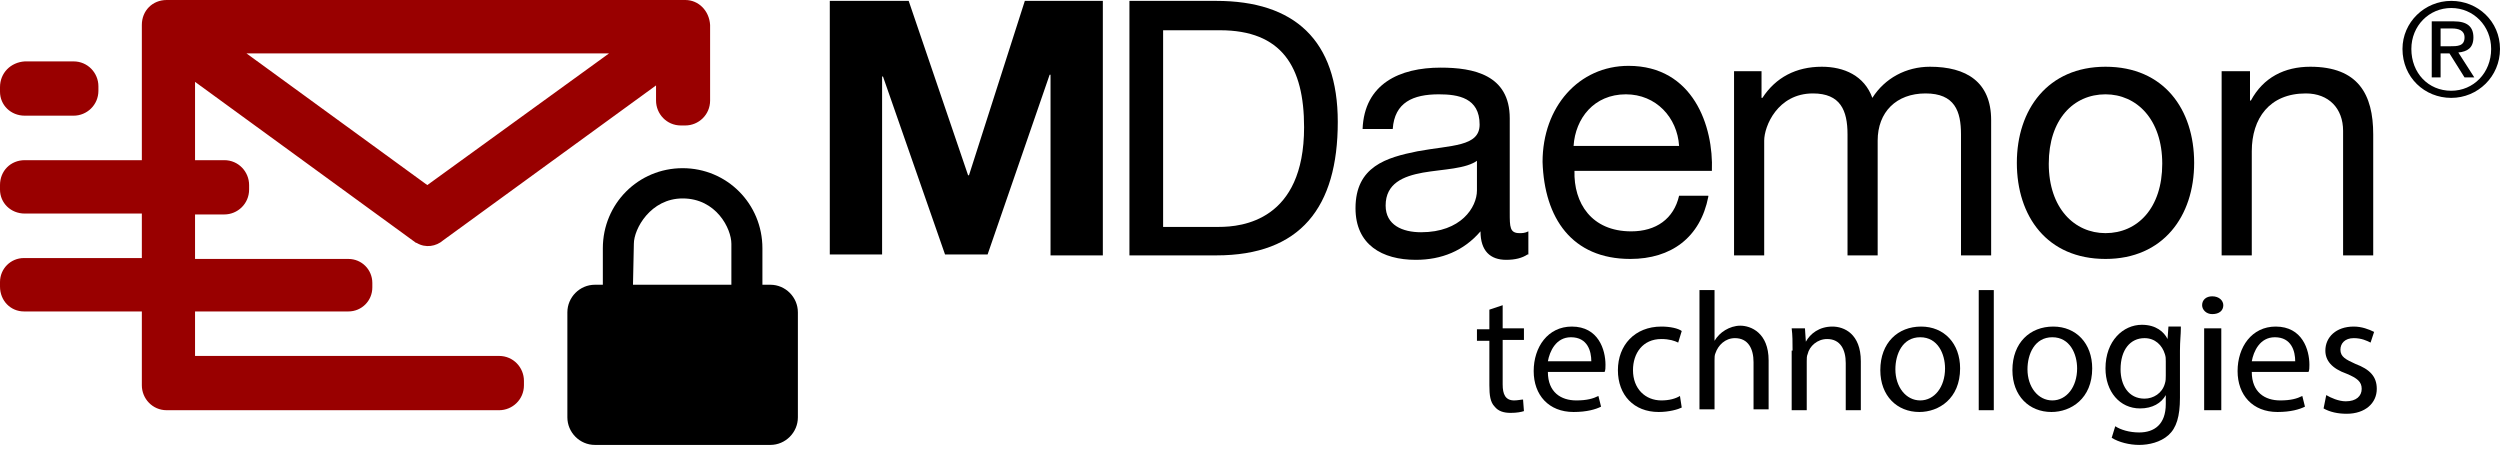 <?xml version="1.0" encoding="UTF-8"?>
<svg width="118px" height="22px" viewBox="0 0 118 22" version="1.1" xmlns="http://www.w3.org/2000/svg" xmlns:xlink="http://www.w3.org/1999/xlink">
    <title>MDaemon-Technologies_logo Copy</title>
    <g id="Landing-pages" stroke="none" stroke-width="1" fill="none" fill-rule="evenodd">
        <g id="MDaemon-Technologies_logo-Copy" fill-rule="nonzero">
            <g id="Group" transform="translate(38.915, 0)" fill="#000000">
                <polygon id="Path" points="0.293 0.042 3.975 0.042 6.779 8.274 6.821 8.274 9.457 0.042 13.139 0.042 13.139 12.054 10.67 12.054 10.67 3.528 10.628 3.528 7.699 12.012 5.691 12.012 2.762 3.612 2.72 3.612 2.72 12.012 0.251 12.012 0.251 0.042"></polygon>
                <path d="M14.394,0.042 L18.495,0.042 C22.177,0.042 24.228,1.89 24.228,5.754 C24.228,9.786 22.47,12.054 18.495,12.054 L14.394,12.054 L14.394,0.042 Z M15.984,10.71 L18.621,10.71 C19.709,10.71 22.638,10.416 22.638,6.006 C22.638,3.15 21.591,1.428 18.662,1.428 L15.984,1.428 L15.984,10.71 Z" id="Shape"></path>
                <path d="M33.182,12.012 C32.931,12.18 32.596,12.264 32.178,12.264 C31.425,12.264 30.965,11.844 30.965,10.92 C30.17,11.844 29.123,12.264 27.91,12.264 C26.32,12.264 25.065,11.55 25.065,9.828 C25.065,7.854 26.529,7.434 27.994,7.14 C29.584,6.846 30.923,6.93 30.923,5.88 C30.923,4.62 29.918,4.452 28.998,4.452 C27.784,4.452 26.906,4.83 26.822,6.09 L25.399,6.09 C25.483,3.948 27.157,3.192 29.082,3.192 C30.63,3.192 32.345,3.528 32.345,5.586 L32.345,10.038 C32.345,10.71 32.345,11.004 32.806,11.004 C32.931,11.004 33.057,11.004 33.224,10.92 L33.224,12.012 L33.182,12.012 Z M30.839,7.56 C30.295,7.98 29.207,7.98 28.245,8.148 C27.324,8.316 26.487,8.652 26.487,9.702 C26.487,10.626 27.282,10.962 28.161,10.962 C30.044,10.962 30.797,9.786 30.797,8.988 L30.797,7.56 L30.839,7.56 Z" id="Shape"></path>
                <path d="M41.718,9.282 C41.342,11.214 39.961,12.222 38.036,12.222 C35.274,12.222 33.977,10.29 33.894,7.644 C33.894,5.04 35.609,3.108 37.952,3.108 C41.007,3.108 41.97,5.964 41.886,8.064 L35.4,8.064 C35.358,9.576 36.195,10.92 38.078,10.92 C39.25,10.92 40.087,10.332 40.338,9.24 L41.718,9.24 L41.718,9.282 Z M40.338,6.888 C40.254,5.544 39.25,4.452 37.827,4.452 C36.321,4.452 35.442,5.586 35.358,6.888 L40.338,6.888 Z" id="Shape"></path>
                <path d="M42.89,3.36 L44.229,3.36 L44.229,4.62 L44.271,4.62 C44.899,3.654 45.861,3.15 47.074,3.15 C48.121,3.15 49.083,3.57 49.46,4.62 C50.045,3.696 51.05,3.15 52.179,3.15 C53.895,3.15 55.067,3.864 55.067,5.67 L55.067,12.054 L53.644,12.054 L53.644,6.342 C53.644,5.25 53.351,4.41 51.97,4.41 C50.589,4.41 49.711,5.292 49.711,6.636 L49.711,12.054 L48.288,12.054 L48.288,6.342 C48.288,5.208 47.953,4.41 46.656,4.41 C44.982,4.41 44.355,5.964 44.355,6.636 L44.355,12.054 L42.932,12.054 L42.932,3.36 L42.89,3.36 Z" id="Path"></path>
                <path d="M60.465,3.15 C63.226,3.15 64.649,5.166 64.649,7.686 C64.649,10.206 63.184,12.222 60.465,12.222 C57.703,12.222 56.28,10.206 56.28,7.686 C56.28,5.166 57.745,3.15 60.465,3.15 Z M60.465,11.004 C61.971,11.004 63.143,9.828 63.143,7.728 C63.143,5.628 61.929,4.452 60.465,4.452 C58.958,4.452 57.787,5.628 57.787,7.728 C57.787,9.828 59,11.004 60.465,11.004 Z" id="Shape"></path>
                <path d="M65.946,3.36 L67.285,3.36 L67.285,4.746 L67.327,4.746 C67.913,3.654 68.917,3.15 70.13,3.15 C72.39,3.15 73.101,4.452 73.101,6.342 L73.101,12.054 L71.679,12.054 L71.679,6.174 C71.679,5.124 71.009,4.41 69.921,4.41 C68.206,4.41 67.369,5.586 67.369,7.14 L67.369,12.054 L65.946,12.054 L65.946,3.36 L65.946,3.36 Z" id="Path"></path>
            </g>
            <g id="Group" transform="translate(69.461, 13.44)" fill="#000000">
                <path d="M1.465,0.966 L1.465,2.058 L2.469,2.058 L2.469,2.604 L1.465,2.604 L1.465,4.704 C1.465,5.166 1.59,5.46 2.009,5.46 C2.176,5.46 2.343,5.418 2.427,5.418 L2.469,5.964 C2.343,6.006 2.134,6.048 1.841,6.048 C1.506,6.048 1.255,5.964 1.088,5.754 C0.879,5.544 0.837,5.208 0.837,4.746 L0.837,2.646 L0.251,2.646 L0.251,2.1 L0.837,2.1 L0.837,1.176 L1.465,0.966 Z" id="Path"></path>
                <path d="M3.599,4.116 C3.599,5.082 4.226,5.46 4.938,5.46 C5.44,5.46 5.733,5.376 5.984,5.25 L6.109,5.754 C5.858,5.88 5.44,6.006 4.812,6.006 C3.64,6.006 2.929,5.208 2.929,4.074 C2.929,2.94 3.599,1.974 4.728,1.974 C5.984,1.974 6.318,3.066 6.318,3.78 C6.318,3.906 6.318,4.032 6.277,4.116 L3.599,4.116 Z M5.649,3.612 C5.649,3.15 5.482,2.478 4.687,2.478 C3.975,2.478 3.682,3.15 3.599,3.612 L5.649,3.612 Z" id="Shape"></path>
                <path d="M9.917,5.796 C9.75,5.88 9.331,6.006 8.829,6.006 C7.657,6.006 6.904,5.208 6.904,4.032 C6.904,2.856 7.699,1.974 8.955,1.974 C9.373,1.974 9.75,2.058 9.917,2.184 L9.75,2.73 C9.582,2.646 9.331,2.562 8.955,2.562 C8.076,2.562 7.616,3.234 7.616,4.032 C7.616,4.914 8.201,5.46 8.955,5.46 C9.331,5.46 9.624,5.376 9.833,5.25 L9.917,5.796 Z" id="Path"></path>
                <path d="M10.754,0.252 L11.465,0.252 L11.465,2.646 L11.465,2.646 C11.591,2.436 11.758,2.268 11.967,2.142 C12.177,2.016 12.428,1.932 12.679,1.932 C13.181,1.932 14.018,2.268 14.018,3.57 L14.018,5.88 L13.306,5.88 L13.306,3.654 C13.306,3.024 13.055,2.52 12.428,2.52 C11.967,2.52 11.633,2.856 11.507,3.234 C11.465,3.318 11.465,3.444 11.465,3.57 L11.465,5.88 L10.754,5.88 L10.754,0.252 Z" id="Path"></path>
                <path d="M15.148,3.108 C15.148,2.688 15.148,2.394 15.106,2.058 L15.733,2.058 L15.775,2.688 L15.775,2.688 C15.984,2.31 16.403,1.974 17.03,1.974 C17.574,1.974 18.37,2.31 18.37,3.612 L18.37,5.922 L17.658,5.922 L17.658,3.696 C17.658,3.066 17.407,2.562 16.779,2.562 C16.319,2.562 15.943,2.898 15.859,3.276 C15.817,3.36 15.817,3.486 15.817,3.612 L15.817,5.922 L15.106,5.922 L15.106,3.108 L15.148,3.108 Z" id="Path"></path>
                <path d="M23.056,3.948 C23.056,5.376 22.052,6.006 21.131,6.006 C20.085,6.006 19.29,5.25 19.29,4.032 C19.29,2.73 20.127,1.974 21.215,1.974 C22.303,1.974 23.056,2.772 23.056,3.948 Z M20.001,3.99 C20.001,4.83 20.504,5.46 21.173,5.46 C21.843,5.46 22.345,4.83 22.345,3.948 C22.345,3.276 22.01,2.478 21.173,2.478 C20.336,2.478 20.001,3.276 20.001,3.99 Z" id="Shape"></path>
                <polygon id="Path" points="23.935 0.252 24.646 0.252 24.646 5.922 23.935 5.922"></polygon>
                <path d="M29.291,3.948 C29.291,5.376 28.287,6.006 27.366,6.006 C26.32,6.006 25.525,5.25 25.525,4.032 C25.525,2.73 26.362,1.974 27.45,1.974 C28.538,1.974 29.291,2.772 29.291,3.948 Z M26.236,3.99 C26.236,4.83 26.738,5.46 27.408,5.46 C28.077,5.46 28.579,4.83 28.579,3.948 C28.579,3.276 28.245,2.478 27.408,2.478 C26.571,2.478 26.236,3.276 26.236,3.99 Z" id="Shape"></path>
                <path d="M33.475,2.058 C33.475,2.352 33.433,2.646 33.433,3.108 L33.433,5.334 C33.433,6.216 33.266,6.762 32.889,7.098 C32.513,7.434 31.969,7.56 31.509,7.56 C31.048,7.56 30.546,7.434 30.211,7.224 L30.379,6.678 C30.63,6.846 31.048,6.972 31.509,6.972 C32.22,6.972 32.764,6.594 32.764,5.628 L32.764,5.208 L32.764,5.208 C32.555,5.586 32.136,5.838 31.55,5.838 C30.588,5.838 29.918,5.04 29.918,3.948 C29.918,2.646 30.755,1.89 31.634,1.89 C32.304,1.89 32.68,2.226 32.848,2.562 L32.848,2.562 L32.889,1.974 L33.475,1.974 L33.475,2.058 Z M32.764,3.612 C32.764,3.486 32.764,3.402 32.722,3.276 C32.596,2.856 32.262,2.52 31.76,2.52 C31.09,2.52 30.63,3.066 30.63,3.99 C30.63,4.746 31.006,5.376 31.76,5.376 C32.178,5.376 32.596,5.124 32.722,4.662 C32.764,4.536 32.764,4.41 32.764,4.284 L32.764,3.612 Z" id="Shape"></path>
                <path d="M35.479,0.966 C35.479,1.218 35.289,1.386 34.956,1.386 C34.67,1.386 34.479,1.176 34.479,0.966 C34.479,0.714 34.67,0.546 34.956,0.546 C35.289,0.546 35.479,0.756 35.479,0.966 Z M34.575,5.922 L34.575,2.058 L35.384,2.058 L35.384,5.922 L34.575,5.922 L34.575,5.922 Z" id="Shape"></path>
                <path d="M36.823,4.116 C36.823,5.082 37.45,5.46 38.162,5.46 C38.664,5.46 38.957,5.376 39.208,5.25 L39.333,5.754 C39.082,5.88 38.664,6.006 38.036,6.006 C36.865,6.006 36.153,5.208 36.153,4.074 C36.153,2.94 36.823,1.974 37.952,1.974 C39.208,1.974 39.543,3.066 39.543,3.78 C39.543,3.906 39.543,4.032 39.501,4.116 L36.823,4.116 Z M38.873,3.612 C38.873,3.15 38.706,2.478 37.911,2.478 C37.199,2.478 36.906,3.15 36.823,3.612 L38.873,3.612 Z" id="Shape"></path>
                <path d="M40.338,5.208 C40.547,5.334 40.923,5.502 41.258,5.502 C41.76,5.502 42.011,5.25 42.011,4.914 C42.011,4.578 41.802,4.41 41.3,4.2 C40.589,3.948 40.296,3.57 40.296,3.108 C40.296,2.478 40.798,1.974 41.635,1.974 C42.011,1.974 42.346,2.1 42.597,2.226 L42.43,2.73 C42.262,2.646 42.011,2.52 41.635,2.52 C41.216,2.52 41.007,2.772 41.007,3.066 C41.007,3.402 41.258,3.528 41.718,3.738 C42.388,3.99 42.723,4.326 42.723,4.914 C42.723,5.586 42.179,6.09 41.3,6.09 C40.882,6.09 40.505,6.006 40.212,5.838 L40.338,5.208 Z" id="Path"></path>
            </g>
            <g id="Group" fill="#990000">
                <path d="M1.172,5.46 L3.473,5.46 C4.101,5.46 4.645,4.956 4.645,4.284 L4.645,4.074 C4.645,3.444 4.143,2.898 3.473,2.898 L1.172,2.898 C0.502,2.94 0,3.444 0,4.116 L0,4.326 C0,4.956 0.502,5.46 1.172,5.46 Z" id="Path"></path>
                <path d="M32.345,0 L32.136,0 L7.867,0 C7.197,0 6.695,0.504 6.695,1.176 L6.695,7.56 L1.172,7.56 C0.502,7.56 0,8.064 0,8.736 L0,8.946 C0,9.576 0.502,10.08 1.172,10.08 L6.695,10.08 L6.695,12.18 L1.13,12.18 C0.502,12.18 0,12.684 0,13.314 L0,13.524 C0,14.196 0.502,14.7 1.13,14.7 L6.695,14.7 L6.695,18.186 C6.695,18.816 7.197,19.362 7.867,19.362 L23.558,19.362 C24.186,19.362 24.73,18.858 24.73,18.186 L24.73,17.976 C24.73,17.346 24.228,16.8 23.558,16.8 L9.206,16.8 L9.206,14.7 L16.445,14.7 C17.072,14.7 17.574,14.196 17.574,13.566 L17.574,13.356 C17.574,12.726 17.072,12.222 16.445,12.222 L9.206,12.222 L9.206,10.122 L10.587,10.122 C11.214,10.122 11.758,9.618 11.758,8.946 L11.758,8.736 C11.758,8.106 11.256,7.56 10.587,7.56 L9.206,7.56 L9.206,3.864 L19.583,11.424 C19.583,11.424 19.625,11.466 19.667,11.466 C19.667,11.466 19.667,11.466 19.667,11.466 C20.085,11.718 20.587,11.634 20.922,11.34 L30.965,4.032 L30.965,4.746 C30.965,5.376 31.467,5.922 32.136,5.922 L32.345,5.922 C32.973,5.922 33.517,5.418 33.517,4.746 L33.517,1.386 L33.517,1.176 C33.475,0.504 32.973,0 32.345,0 Z M20.169,8.736 L11.633,2.52 L28.747,2.52 L20.169,8.736 Z" id="Shape"></path>
            </g>
            <path d="M36.362,13.44 L35.986,13.44 L35.986,11.844 C35.986,11.844 35.986,11.844 35.986,11.802 C35.986,11.76 35.986,11.76 35.986,11.718 C35.986,9.618 34.312,7.938 32.22,7.938 C30.128,7.938 28.454,9.618 28.454,11.718 C28.454,11.76 28.454,11.76 28.454,11.802 C28.454,11.802 28.454,11.802 28.454,11.844 L28.454,13.44 L28.077,13.44 C27.366,13.44 26.78,14.028 26.78,14.742 L26.78,19.698 C26.78,20.412 27.366,21 28.077,21 L36.362,21 C37.074,21 37.66,20.412 37.66,19.698 L37.66,14.742 C37.66,14.028 37.074,13.44 36.362,13.44 Z M29.918,11.508 C29.918,10.794 30.713,9.366 32.22,9.366 C33.81,9.366 34.521,10.794 34.521,11.508 C34.521,11.508 34.521,13.44 34.521,13.44 L29.877,13.44 C29.877,13.44 29.918,11.508 29.918,11.508 Z" id="Shape" fill="#000000"></path>
            <path d="M115.699,0.042 C116.954,0.042 118,1.008 118,2.31 C118,3.612 116.954,4.62 115.699,4.62 C114.443,4.62 113.397,3.654 113.397,2.31 C113.397,1.05 114.443,0.042 115.699,0.042 Z M115.699,4.284 C116.745,4.284 117.582,3.444 117.582,2.31 C117.582,1.218 116.745,0.378 115.699,0.378 C114.652,0.378 113.816,1.218 113.816,2.31 C113.816,3.444 114.611,4.284 115.699,4.284 Z M114.778,1.008 L115.824,1.008 C116.452,1.008 116.745,1.26 116.745,1.764 C116.745,2.268 116.452,2.436 116.033,2.478 L116.787,3.654 L116.326,3.654 L115.615,2.52 L115.196,2.52 L115.196,3.654 L114.778,3.654 L114.778,1.008 Z M115.196,2.184 L115.615,2.184 C115.991,2.184 116.326,2.184 116.326,1.764 C116.326,1.428 116.033,1.344 115.74,1.344 L115.196,1.344 L115.196,2.184 Z" id="Shape" fill="#000000"></path>
        </g>
    </g>
</svg>